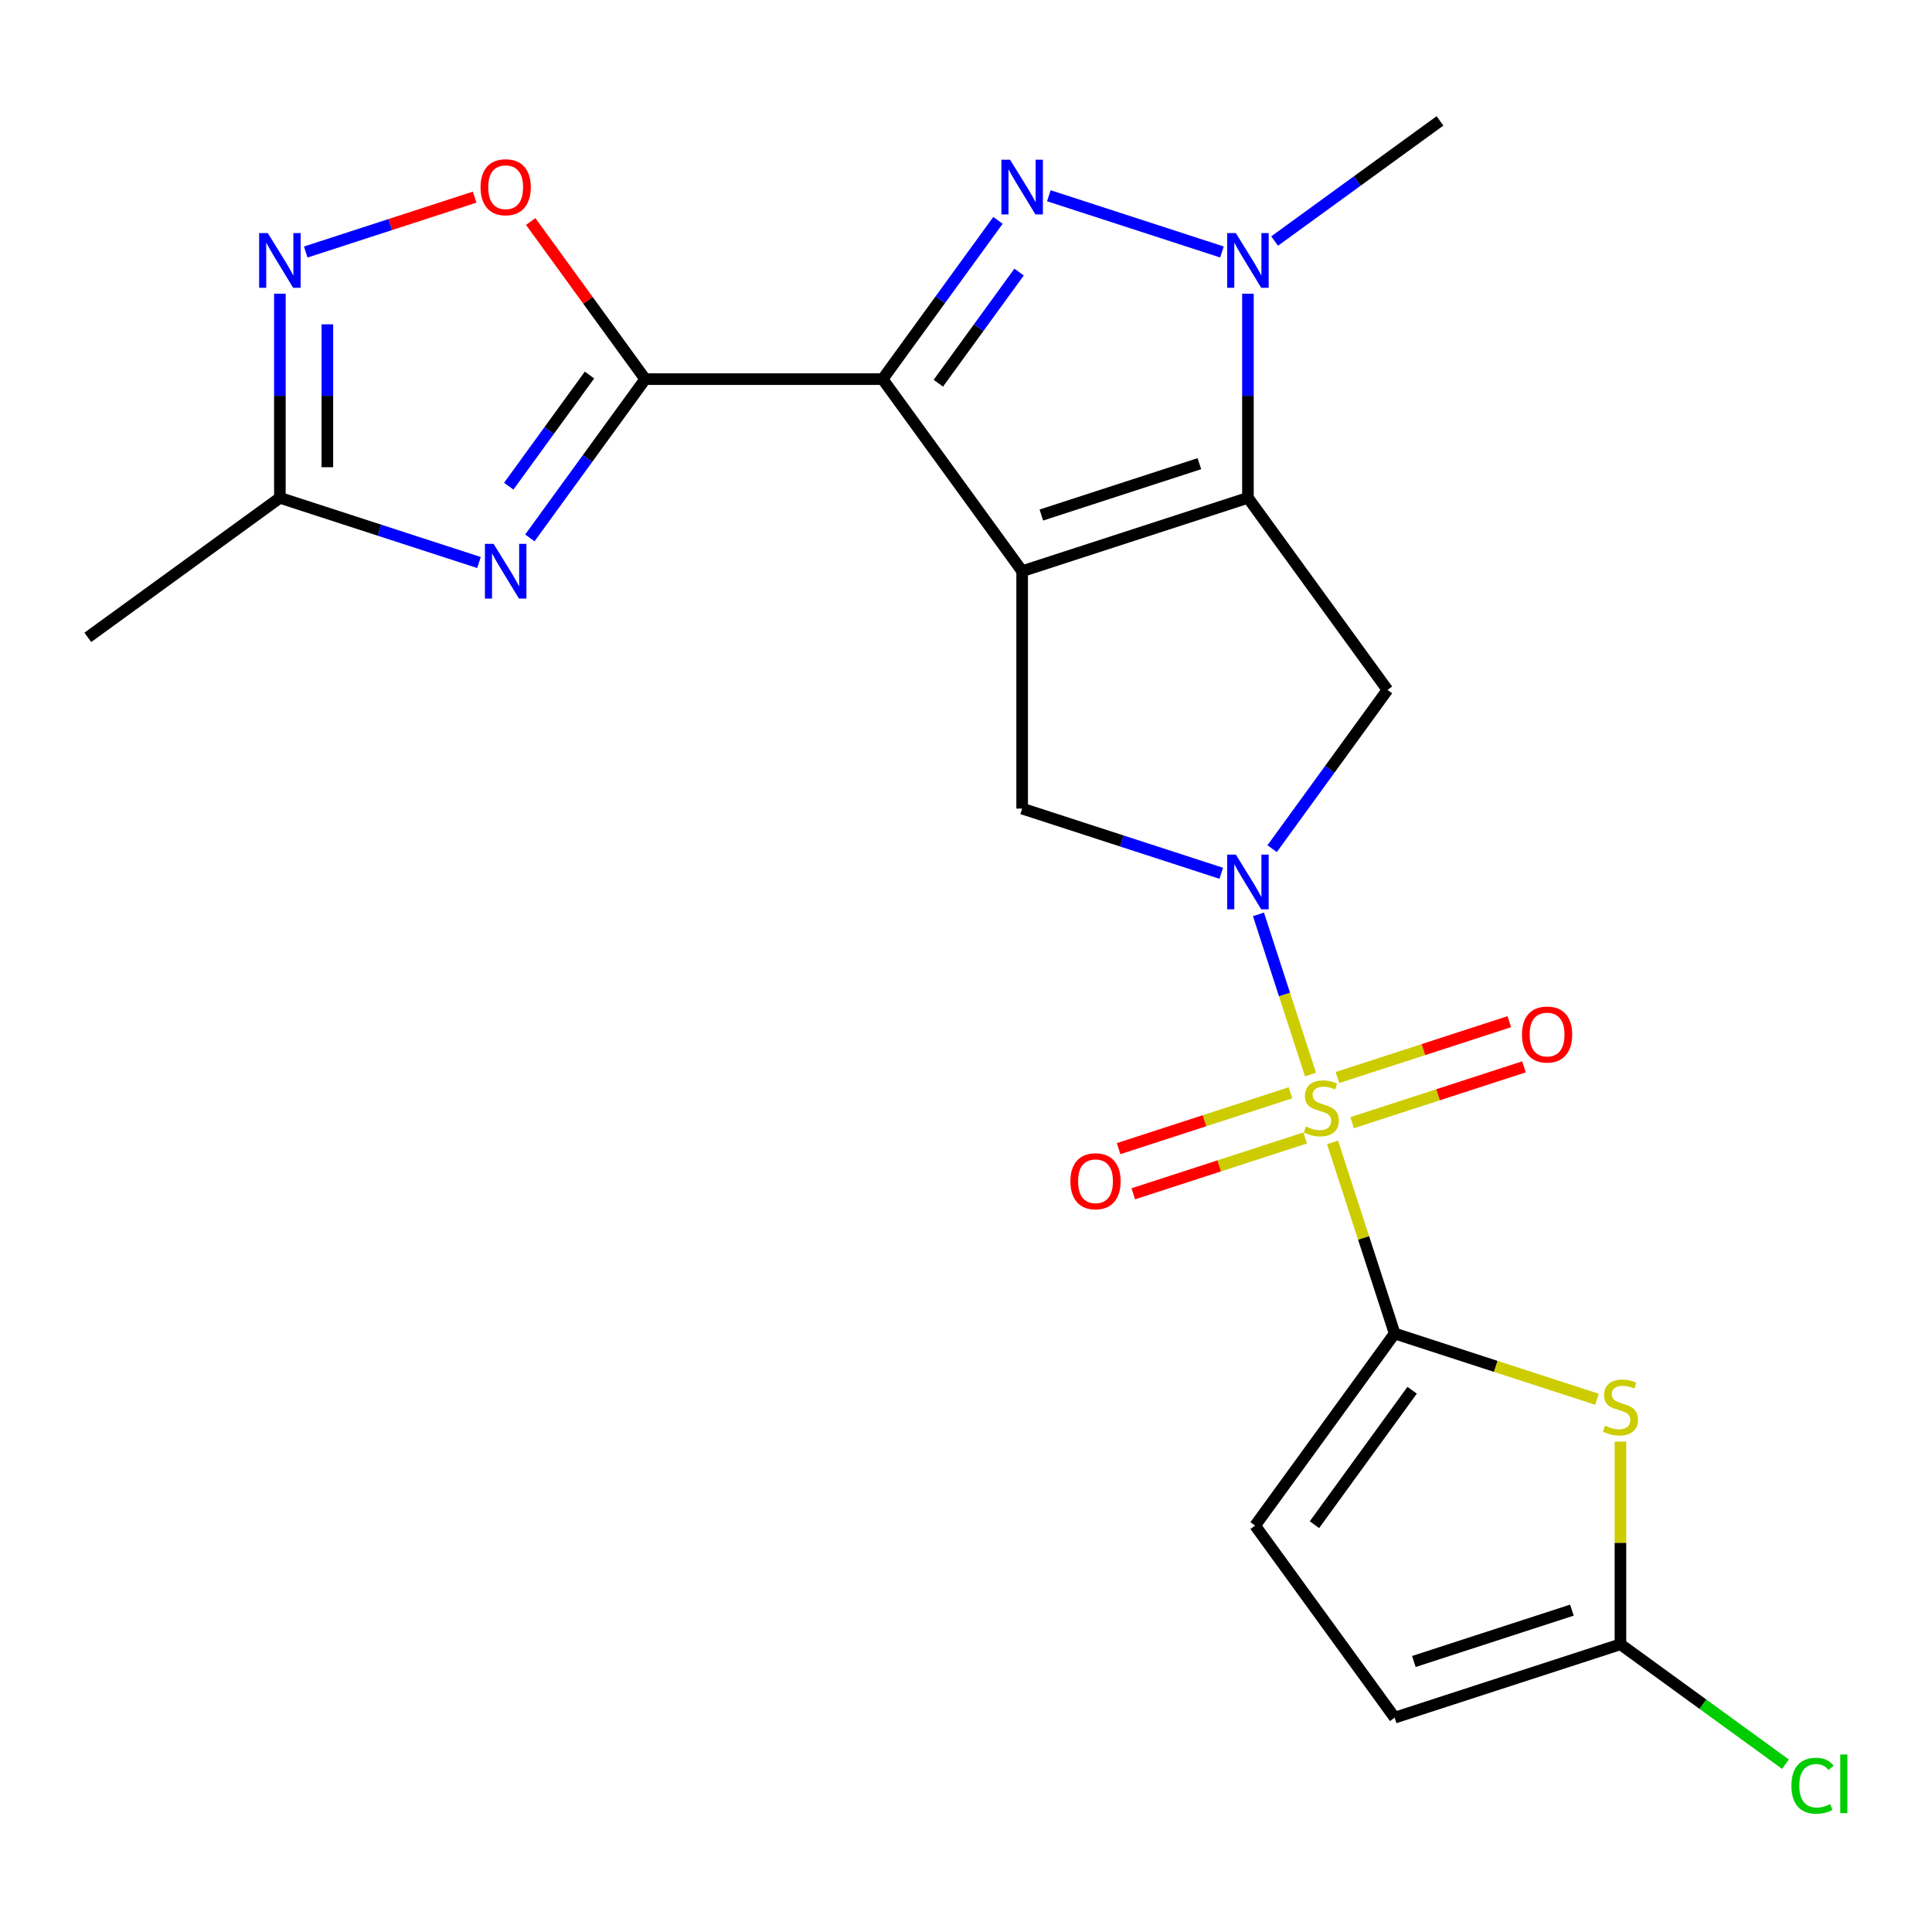 <?xml version='1.0' encoding='iso-8859-1'?>
<svg version='1.1' baseProfile='full'
              xmlns='http://www.w3.org/2000/svg'
                      xmlns:rdkit='http://www.rdkit.org/xml'
                      xmlns:xlink='http://www.w3.org/1999/xlink'
                  xml:space='preserve'
width='1000px' height='1000px' viewBox='0 0 1000 1000'>
<!-- END OF HEADER -->
<rect style='opacity:1.0;fill:#FFFFFF;stroke:none' width='1000' height='1000' x='0' y='0'> </rect>
<path class='bond-1' d='M 529.065,295.648 L 456.838,196.236' style='fill:none;fill-rule:evenodd;stroke:#000000;stroke-width:6px;stroke-linecap:butt;stroke-linejoin:miter;stroke-opacity:1' />
<path class='bond-2' d='M 529.065,295.648 L 645.93,257.676' style='fill:none;fill-rule:evenodd;stroke:#000000;stroke-width:6px;stroke-linecap:butt;stroke-linejoin:miter;stroke-opacity:1' />
<path class='bond-2' d='M 539,266.579 L 620.806,239.998' style='fill:none;fill-rule:evenodd;stroke:#000000;stroke-width:6px;stroke-linecap:butt;stroke-linejoin:miter;stroke-opacity:1' />
<path class='bond-11' d='M 529.065,295.648 L 529.065,418.527' style='fill:none;fill-rule:evenodd;stroke:#000000;stroke-width:6px;stroke-linecap:butt;stroke-linejoin:miter;stroke-opacity:1' />
<path class='bond-0' d='M 678.316,556.172 L 664.849,514.726' style='fill:none;fill-rule:evenodd;stroke:#CCCC00;stroke-width:6px;stroke-linecap:butt;stroke-linejoin:miter;stroke-opacity:1' />
<path class='bond-0' d='M 664.849,514.726 L 651.382,473.279' style='fill:none;fill-rule:evenodd;stroke:#0000FF;stroke-width:6px;stroke-linecap:butt;stroke-linejoin:miter;stroke-opacity:1' />
<path class='bond-6' d='M 689.735,591.316 L 705.804,640.773' style='fill:none;fill-rule:evenodd;stroke:#CCCC00;stroke-width:6px;stroke-linecap:butt;stroke-linejoin:miter;stroke-opacity:1' />
<path class='bond-6' d='M 705.804,640.773 L 721.874,690.23' style='fill:none;fill-rule:evenodd;stroke:#000000;stroke-width:6px;stroke-linecap:butt;stroke-linejoin:miter;stroke-opacity:1' />
<path class='bond-18' d='M 699.851,581.102 L 744.331,566.65' style='fill:none;fill-rule:evenodd;stroke:#CCCC00;stroke-width:6px;stroke-linecap:butt;stroke-linejoin:miter;stroke-opacity:1' />
<path class='bond-18' d='M 744.331,566.65 L 788.812,552.197' style='fill:none;fill-rule:evenodd;stroke:#FF0000;stroke-width:6px;stroke-linecap:butt;stroke-linejoin:miter;stroke-opacity:1' />
<path class='bond-18' d='M 692.257,557.729 L 736.737,543.277' style='fill:none;fill-rule:evenodd;stroke:#CCCC00;stroke-width:6px;stroke-linecap:butt;stroke-linejoin:miter;stroke-opacity:1' />
<path class='bond-18' d='M 736.737,543.277 L 781.217,528.824' style='fill:none;fill-rule:evenodd;stroke:#FF0000;stroke-width:6px;stroke-linecap:butt;stroke-linejoin:miter;stroke-opacity:1' />
<path class='bond-19' d='M 667.953,565.626 L 623.472,580.079' style='fill:none;fill-rule:evenodd;stroke:#CCCC00;stroke-width:6px;stroke-linecap:butt;stroke-linejoin:miter;stroke-opacity:1' />
<path class='bond-19' d='M 623.472,580.079 L 578.992,594.531' style='fill:none;fill-rule:evenodd;stroke:#FF0000;stroke-width:6px;stroke-linecap:butt;stroke-linejoin:miter;stroke-opacity:1' />
<path class='bond-19' d='M 675.547,588.999 L 631.067,603.452' style='fill:none;fill-rule:evenodd;stroke:#CCCC00;stroke-width:6px;stroke-linecap:butt;stroke-linejoin:miter;stroke-opacity:1' />
<path class='bond-19' d='M 631.067,603.452 L 586.586,617.904' style='fill:none;fill-rule:evenodd;stroke:#FF0000;stroke-width:6px;stroke-linecap:butt;stroke-linejoin:miter;stroke-opacity:1' />
<path class='bond-4' d='M 456.838,196.236 L 486.691,155.146' style='fill:none;fill-rule:evenodd;stroke:#000000;stroke-width:6px;stroke-linecap:butt;stroke-linejoin:miter;stroke-opacity:1' />
<path class='bond-4' d='M 486.691,155.146 L 516.545,114.056' style='fill:none;fill-rule:evenodd;stroke:#0000FF;stroke-width:6px;stroke-linecap:butt;stroke-linejoin:miter;stroke-opacity:1' />
<path class='bond-4' d='M 485.676,198.354 L 506.574,169.591' style='fill:none;fill-rule:evenodd;stroke:#000000;stroke-width:6px;stroke-linecap:butt;stroke-linejoin:miter;stroke-opacity:1' />
<path class='bond-4' d='M 506.574,169.591 L 527.471,140.829' style='fill:none;fill-rule:evenodd;stroke:#0000FF;stroke-width:6px;stroke-linecap:butt;stroke-linejoin:miter;stroke-opacity:1' />
<path class='bond-5' d='M 456.838,196.236 L 333.958,196.236' style='fill:none;fill-rule:evenodd;stroke:#000000;stroke-width:6px;stroke-linecap:butt;stroke-linejoin:miter;stroke-opacity:1' />
<path class='bond-7' d='M 645.93,257.676 L 645.93,204.852' style='fill:none;fill-rule:evenodd;stroke:#000000;stroke-width:6px;stroke-linecap:butt;stroke-linejoin:miter;stroke-opacity:1' />
<path class='bond-7' d='M 645.93,204.852 L 645.93,152.028' style='fill:none;fill-rule:evenodd;stroke:#0000FF;stroke-width:6px;stroke-linecap:butt;stroke-linejoin:miter;stroke-opacity:1' />
<path class='bond-9' d='M 645.93,257.676 L 718.157,357.087' style='fill:none;fill-rule:evenodd;stroke:#000000;stroke-width:6px;stroke-linecap:butt;stroke-linejoin:miter;stroke-opacity:1' />
<path class='bond-3' d='M 632.118,452.011 L 580.591,435.269' style='fill:none;fill-rule:evenodd;stroke:#0000FF;stroke-width:6px;stroke-linecap:butt;stroke-linejoin:miter;stroke-opacity:1' />
<path class='bond-3' d='M 580.591,435.269 L 529.065,418.527' style='fill:none;fill-rule:evenodd;stroke:#000000;stroke-width:6px;stroke-linecap:butt;stroke-linejoin:miter;stroke-opacity:1' />
<path class='bond-23' d='M 658.45,439.267 L 688.303,398.177' style='fill:none;fill-rule:evenodd;stroke:#0000FF;stroke-width:6px;stroke-linecap:butt;stroke-linejoin:miter;stroke-opacity:1' />
<path class='bond-23' d='M 688.303,398.177 L 718.157,357.087' style='fill:none;fill-rule:evenodd;stroke:#000000;stroke-width:6px;stroke-linecap:butt;stroke-linejoin:miter;stroke-opacity:1' />
<path class='bond-24' d='M 542.877,101.312 L 632.481,130.426' style='fill:none;fill-rule:evenodd;stroke:#0000FF;stroke-width:6px;stroke-linecap:butt;stroke-linejoin:miter;stroke-opacity:1' />
<path class='bond-8' d='M 333.958,196.236 L 304.105,237.326' style='fill:none;fill-rule:evenodd;stroke:#000000;stroke-width:6px;stroke-linecap:butt;stroke-linejoin:miter;stroke-opacity:1' />
<path class='bond-8' d='M 304.105,237.326 L 274.251,278.416' style='fill:none;fill-rule:evenodd;stroke:#0000FF;stroke-width:6px;stroke-linecap:butt;stroke-linejoin:miter;stroke-opacity:1' />
<path class='bond-8' d='M 305.12,194.118 L 284.222,222.88' style='fill:none;fill-rule:evenodd;stroke:#000000;stroke-width:6px;stroke-linecap:butt;stroke-linejoin:miter;stroke-opacity:1' />
<path class='bond-8' d='M 284.222,222.88 L 263.325,251.643' style='fill:none;fill-rule:evenodd;stroke:#0000FF;stroke-width:6px;stroke-linecap:butt;stroke-linejoin:miter;stroke-opacity:1' />
<path class='bond-12' d='M 333.958,196.236 L 304.323,155.446' style='fill:none;fill-rule:evenodd;stroke:#000000;stroke-width:6px;stroke-linecap:butt;stroke-linejoin:miter;stroke-opacity:1' />
<path class='bond-12' d='M 304.323,155.446 L 274.687,114.656' style='fill:none;fill-rule:evenodd;stroke:#FF0000;stroke-width:6px;stroke-linecap:butt;stroke-linejoin:miter;stroke-opacity:1' />
<path class='bond-10' d='M 721.874,690.23 L 774.23,707.241' style='fill:none;fill-rule:evenodd;stroke:#000000;stroke-width:6px;stroke-linecap:butt;stroke-linejoin:miter;stroke-opacity:1' />
<path class='bond-10' d='M 774.23,707.241 L 826.587,724.253' style='fill:none;fill-rule:evenodd;stroke:#CCCC00;stroke-width:6px;stroke-linecap:butt;stroke-linejoin:miter;stroke-opacity:1' />
<path class='bond-16' d='M 721.874,690.23 L 649.647,789.641' style='fill:none;fill-rule:evenodd;stroke:#000000;stroke-width:6px;stroke-linecap:butt;stroke-linejoin:miter;stroke-opacity:1' />
<path class='bond-16' d='M 730.922,719.587 L 680.363,789.175' style='fill:none;fill-rule:evenodd;stroke:#000000;stroke-width:6px;stroke-linecap:butt;stroke-linejoin:miter;stroke-opacity:1' />
<path class='bond-21' d='M 659.742,124.761 L 702.542,93.665' style='fill:none;fill-rule:evenodd;stroke:#0000FF;stroke-width:6px;stroke-linecap:butt;stroke-linejoin:miter;stroke-opacity:1' />
<path class='bond-21' d='M 702.542,93.665 L 745.342,62.569' style='fill:none;fill-rule:evenodd;stroke:#000000;stroke-width:6px;stroke-linecap:butt;stroke-linejoin:miter;stroke-opacity:1' />
<path class='bond-15' d='M 247.92,291.16 L 196.393,274.418' style='fill:none;fill-rule:evenodd;stroke:#0000FF;stroke-width:6px;stroke-linecap:butt;stroke-linejoin:miter;stroke-opacity:1' />
<path class='bond-15' d='M 196.393,274.418 L 144.866,257.676' style='fill:none;fill-rule:evenodd;stroke:#000000;stroke-width:6px;stroke-linecap:butt;stroke-linejoin:miter;stroke-opacity:1' />
<path class='bond-14' d='M 838.739,746.154 L 838.739,798.617' style='fill:none;fill-rule:evenodd;stroke:#CCCC00;stroke-width:6px;stroke-linecap:butt;stroke-linejoin:miter;stroke-opacity:1' />
<path class='bond-14' d='M 838.739,798.617 L 838.739,851.081' style='fill:none;fill-rule:evenodd;stroke:#000000;stroke-width:6px;stroke-linecap:butt;stroke-linejoin:miter;stroke-opacity:1' />
<path class='bond-13' d='M 245.66,102.046 L 201.958,116.246' style='fill:none;fill-rule:evenodd;stroke:#FF0000;stroke-width:6px;stroke-linecap:butt;stroke-linejoin:miter;stroke-opacity:1' />
<path class='bond-13' d='M 201.958,116.246 L 158.256,130.446' style='fill:none;fill-rule:evenodd;stroke:#0000FF;stroke-width:6px;stroke-linecap:butt;stroke-linejoin:miter;stroke-opacity:1' />
<path class='bond-25' d='M 144.866,152.028 L 144.866,204.852' style='fill:none;fill-rule:evenodd;stroke:#0000FF;stroke-width:6px;stroke-linecap:butt;stroke-linejoin:miter;stroke-opacity:1' />
<path class='bond-25' d='M 144.866,204.852 L 144.866,257.676' style='fill:none;fill-rule:evenodd;stroke:#000000;stroke-width:6px;stroke-linecap:butt;stroke-linejoin:miter;stroke-opacity:1' />
<path class='bond-25' d='M 169.442,167.875 L 169.442,204.852' style='fill:none;fill-rule:evenodd;stroke:#0000FF;stroke-width:6px;stroke-linecap:butt;stroke-linejoin:miter;stroke-opacity:1' />
<path class='bond-25' d='M 169.442,204.852 L 169.442,241.829' style='fill:none;fill-rule:evenodd;stroke:#000000;stroke-width:6px;stroke-linecap:butt;stroke-linejoin:miter;stroke-opacity:1' />
<path class='bond-20' d='M 838.739,851.081 L 881.449,882.112' style='fill:none;fill-rule:evenodd;stroke:#000000;stroke-width:6px;stroke-linecap:butt;stroke-linejoin:miter;stroke-opacity:1' />
<path class='bond-20' d='M 881.449,882.112 L 924.159,913.142' style='fill:none;fill-rule:evenodd;stroke:#00CC00;stroke-width:6px;stroke-linecap:butt;stroke-linejoin:miter;stroke-opacity:1' />
<path class='bond-26' d='M 838.739,851.081 L 721.874,889.053' style='fill:none;fill-rule:evenodd;stroke:#000000;stroke-width:6px;stroke-linecap:butt;stroke-linejoin:miter;stroke-opacity:1' />
<path class='bond-26' d='M 813.615,833.404 L 731.809,859.984' style='fill:none;fill-rule:evenodd;stroke:#000000;stroke-width:6px;stroke-linecap:butt;stroke-linejoin:miter;stroke-opacity:1' />
<path class='bond-22' d='M 144.866,257.676 L 45.455,329.902' style='fill:none;fill-rule:evenodd;stroke:#000000;stroke-width:6px;stroke-linecap:butt;stroke-linejoin:miter;stroke-opacity:1' />
<path class='bond-17' d='M 649.647,789.641 L 721.874,889.053' style='fill:none;fill-rule:evenodd;stroke:#000000;stroke-width:6px;stroke-linecap:butt;stroke-linejoin:miter;stroke-opacity:1' />
<path  class='atom-1' d='M 675.902 583.084
Q 676.222 583.204, 677.542 583.764
Q 678.862 584.324, 680.302 584.684
Q 681.782 585.004, 683.222 585.004
Q 685.902 585.004, 687.462 583.724
Q 689.022 582.404, 689.022 580.124
Q 689.022 578.564, 688.222 577.604
Q 687.462 576.644, 686.262 576.124
Q 685.062 575.604, 683.062 575.004
Q 680.542 574.244, 679.022 573.524
Q 677.542 572.804, 676.462 571.284
Q 675.422 569.764, 675.422 567.204
Q 675.422 563.644, 677.822 561.444
Q 680.262 559.244, 685.062 559.244
Q 688.342 559.244, 692.062 560.804
L 691.142 563.884
Q 687.742 562.484, 685.182 562.484
Q 682.422 562.484, 680.902 563.644
Q 679.382 564.764, 679.422 566.724
Q 679.422 568.244, 680.182 569.164
Q 680.982 570.084, 682.102 570.604
Q 683.262 571.124, 685.182 571.724
Q 687.742 572.524, 689.262 573.324
Q 690.782 574.124, 691.862 575.764
Q 692.982 577.364, 692.982 580.124
Q 692.982 584.044, 690.342 586.164
Q 687.742 588.244, 683.382 588.244
Q 680.862 588.244, 678.942 587.684
Q 677.062 587.164, 674.822 586.244
L 675.902 583.084
' fill='#CCCC00'/>
<path  class='atom-4' d='M 639.67 442.339
L 648.95 457.339
Q 649.87 458.819, 651.35 461.499
Q 652.83 464.179, 652.91 464.339
L 652.91 442.339
L 656.67 442.339
L 656.67 470.659
L 652.79 470.659
L 642.83 454.259
Q 641.67 452.339, 640.43 450.139
Q 639.23 447.939, 638.87 447.259
L 638.87 470.659
L 635.19 470.659
L 635.19 442.339
L 639.67 442.339
' fill='#0000FF'/>
<path  class='atom-5' d='M 522.805 82.664
L 532.085 97.664
Q 533.005 99.144, 534.485 101.824
Q 535.965 104.504, 536.045 104.664
L 536.045 82.664
L 539.805 82.664
L 539.805 110.984
L 535.925 110.984
L 525.965 94.584
Q 524.805 92.664, 523.565 90.464
Q 522.365 88.264, 522.005 87.584
L 522.005 110.984
L 518.325 110.984
L 518.325 82.664
L 522.805 82.664
' fill='#0000FF'/>
<path  class='atom-8' d='M 639.67 120.636
L 648.95 135.636
Q 649.87 137.116, 651.35 139.796
Q 652.83 142.476, 652.91 142.636
L 652.91 120.636
L 656.67 120.636
L 656.67 148.956
L 652.79 148.956
L 642.83 132.556
Q 641.67 130.636, 640.43 128.436
Q 639.23 126.236, 638.87 125.556
L 638.87 148.956
L 635.19 148.956
L 635.19 120.636
L 639.67 120.636
' fill='#0000FF'/>
<path  class='atom-9' d='M 255.472 281.488
L 264.752 296.488
Q 265.672 297.968, 267.152 300.648
Q 268.632 303.328, 268.712 303.488
L 268.712 281.488
L 272.472 281.488
L 272.472 309.808
L 268.592 309.808
L 258.632 293.408
Q 257.472 291.488, 256.232 289.288
Q 255.032 287.088, 254.672 286.408
L 254.672 309.808
L 250.992 309.808
L 250.992 281.488
L 255.472 281.488
' fill='#0000FF'/>
<path  class='atom-11' d='M 830.739 737.922
Q 831.059 738.042, 832.379 738.602
Q 833.699 739.162, 835.139 739.522
Q 836.619 739.842, 838.059 739.842
Q 840.739 739.842, 842.299 738.562
Q 843.859 737.242, 843.859 734.962
Q 843.859 733.402, 843.059 732.442
Q 842.299 731.482, 841.099 730.962
Q 839.899 730.442, 837.899 729.842
Q 835.379 729.082, 833.859 728.362
Q 832.379 727.642, 831.299 726.122
Q 830.259 724.602, 830.259 722.042
Q 830.259 718.482, 832.659 716.282
Q 835.099 714.082, 839.899 714.082
Q 843.179 714.082, 846.899 715.642
L 845.979 718.722
Q 842.579 717.322, 840.019 717.322
Q 837.259 717.322, 835.739 718.482
Q 834.219 719.602, 834.259 721.562
Q 834.259 723.082, 835.019 724.002
Q 835.819 724.922, 836.939 725.442
Q 838.099 725.962, 840.019 726.562
Q 842.579 727.362, 844.099 728.162
Q 845.619 728.962, 846.699 730.602
Q 847.819 732.202, 847.819 734.962
Q 847.819 738.882, 845.179 741.002
Q 842.579 743.082, 838.219 743.082
Q 835.699 743.082, 833.779 742.522
Q 831.899 742.002, 829.659 741.082
L 830.739 737.922
' fill='#CCCC00'/>
<path  class='atom-13' d='M 248.732 96.904
Q 248.732 90.104, 252.092 86.304
Q 255.452 82.504, 261.732 82.504
Q 268.012 82.504, 271.372 86.304
Q 274.732 90.104, 274.732 96.904
Q 274.732 103.784, 271.332 107.704
Q 267.932 111.584, 261.732 111.584
Q 255.492 111.584, 252.092 107.704
Q 248.732 103.824, 248.732 96.904
M 261.732 108.384
Q 266.052 108.384, 268.372 105.504
Q 270.732 102.584, 270.732 96.904
Q 270.732 91.344, 268.372 88.544
Q 266.052 85.704, 261.732 85.704
Q 257.412 85.704, 255.052 88.504
Q 252.732 91.304, 252.732 96.904
Q 252.732 102.624, 255.052 105.504
Q 257.412 108.384, 261.732 108.384
' fill='#FF0000'/>
<path  class='atom-14' d='M 138.606 120.636
L 147.886 135.636
Q 148.806 137.116, 150.286 139.796
Q 151.766 142.476, 151.846 142.636
L 151.846 120.636
L 155.606 120.636
L 155.606 148.956
L 151.726 148.956
L 141.766 132.556
Q 140.606 130.636, 139.366 128.436
Q 138.166 126.236, 137.806 125.556
L 137.806 148.956
L 134.126 148.956
L 134.126 120.636
L 138.606 120.636
' fill='#0000FF'/>
<path  class='atom-19' d='M 787.767 535.472
Q 787.767 528.672, 791.127 524.872
Q 794.487 521.072, 800.767 521.072
Q 807.047 521.072, 810.407 524.872
Q 813.767 528.672, 813.767 535.472
Q 813.767 542.352, 810.367 546.272
Q 806.967 550.152, 800.767 550.152
Q 794.527 550.152, 791.127 546.272
Q 787.767 542.392, 787.767 535.472
M 800.767 546.952
Q 805.087 546.952, 807.407 544.072
Q 809.767 541.152, 809.767 535.472
Q 809.767 529.912, 807.407 527.112
Q 805.087 524.272, 800.767 524.272
Q 796.447 524.272, 794.087 527.072
Q 791.767 529.872, 791.767 535.472
Q 791.767 541.192, 794.087 544.072
Q 796.447 546.952, 800.767 546.952
' fill='#FF0000'/>
<path  class='atom-20' d='M 554.036 611.416
Q 554.036 604.616, 557.396 600.816
Q 560.756 597.016, 567.036 597.016
Q 573.316 597.016, 576.676 600.816
Q 580.036 604.616, 580.036 611.416
Q 580.036 618.296, 576.636 622.216
Q 573.236 626.096, 567.036 626.096
Q 560.796 626.096, 557.396 622.216
Q 554.036 618.336, 554.036 611.416
M 567.036 622.896
Q 571.356 622.896, 573.676 620.016
Q 576.036 617.096, 576.036 611.416
Q 576.036 605.856, 573.676 603.056
Q 571.356 600.216, 567.036 600.216
Q 562.716 600.216, 560.356 603.016
Q 558.036 605.816, 558.036 611.416
Q 558.036 617.136, 560.356 620.016
Q 562.716 622.896, 567.036 622.896
' fill='#FF0000'/>
<path  class='atom-21' d='M 927.231 924.288
Q 927.231 917.248, 930.511 913.568
Q 933.831 909.848, 940.111 909.848
Q 945.951 909.848, 949.071 913.968
L 946.431 916.128
Q 944.151 913.128, 940.111 913.128
Q 935.831 913.128, 933.551 916.008
Q 931.311 918.848, 931.311 924.288
Q 931.311 929.888, 933.631 932.768
Q 935.991 935.648, 940.551 935.648
Q 943.671 935.648, 947.311 933.768
L 948.431 936.768
Q 946.951 937.728, 944.711 938.288
Q 942.471 938.848, 939.991 938.848
Q 933.831 938.848, 930.511 935.088
Q 927.231 931.328, 927.231 924.288
' fill='#00CC00'/>
<path  class='atom-21' d='M 952.511 908.128
L 956.191 908.128
L 956.191 938.488
L 952.511 938.488
L 952.511 908.128
' fill='#00CC00'/>
</svg>
